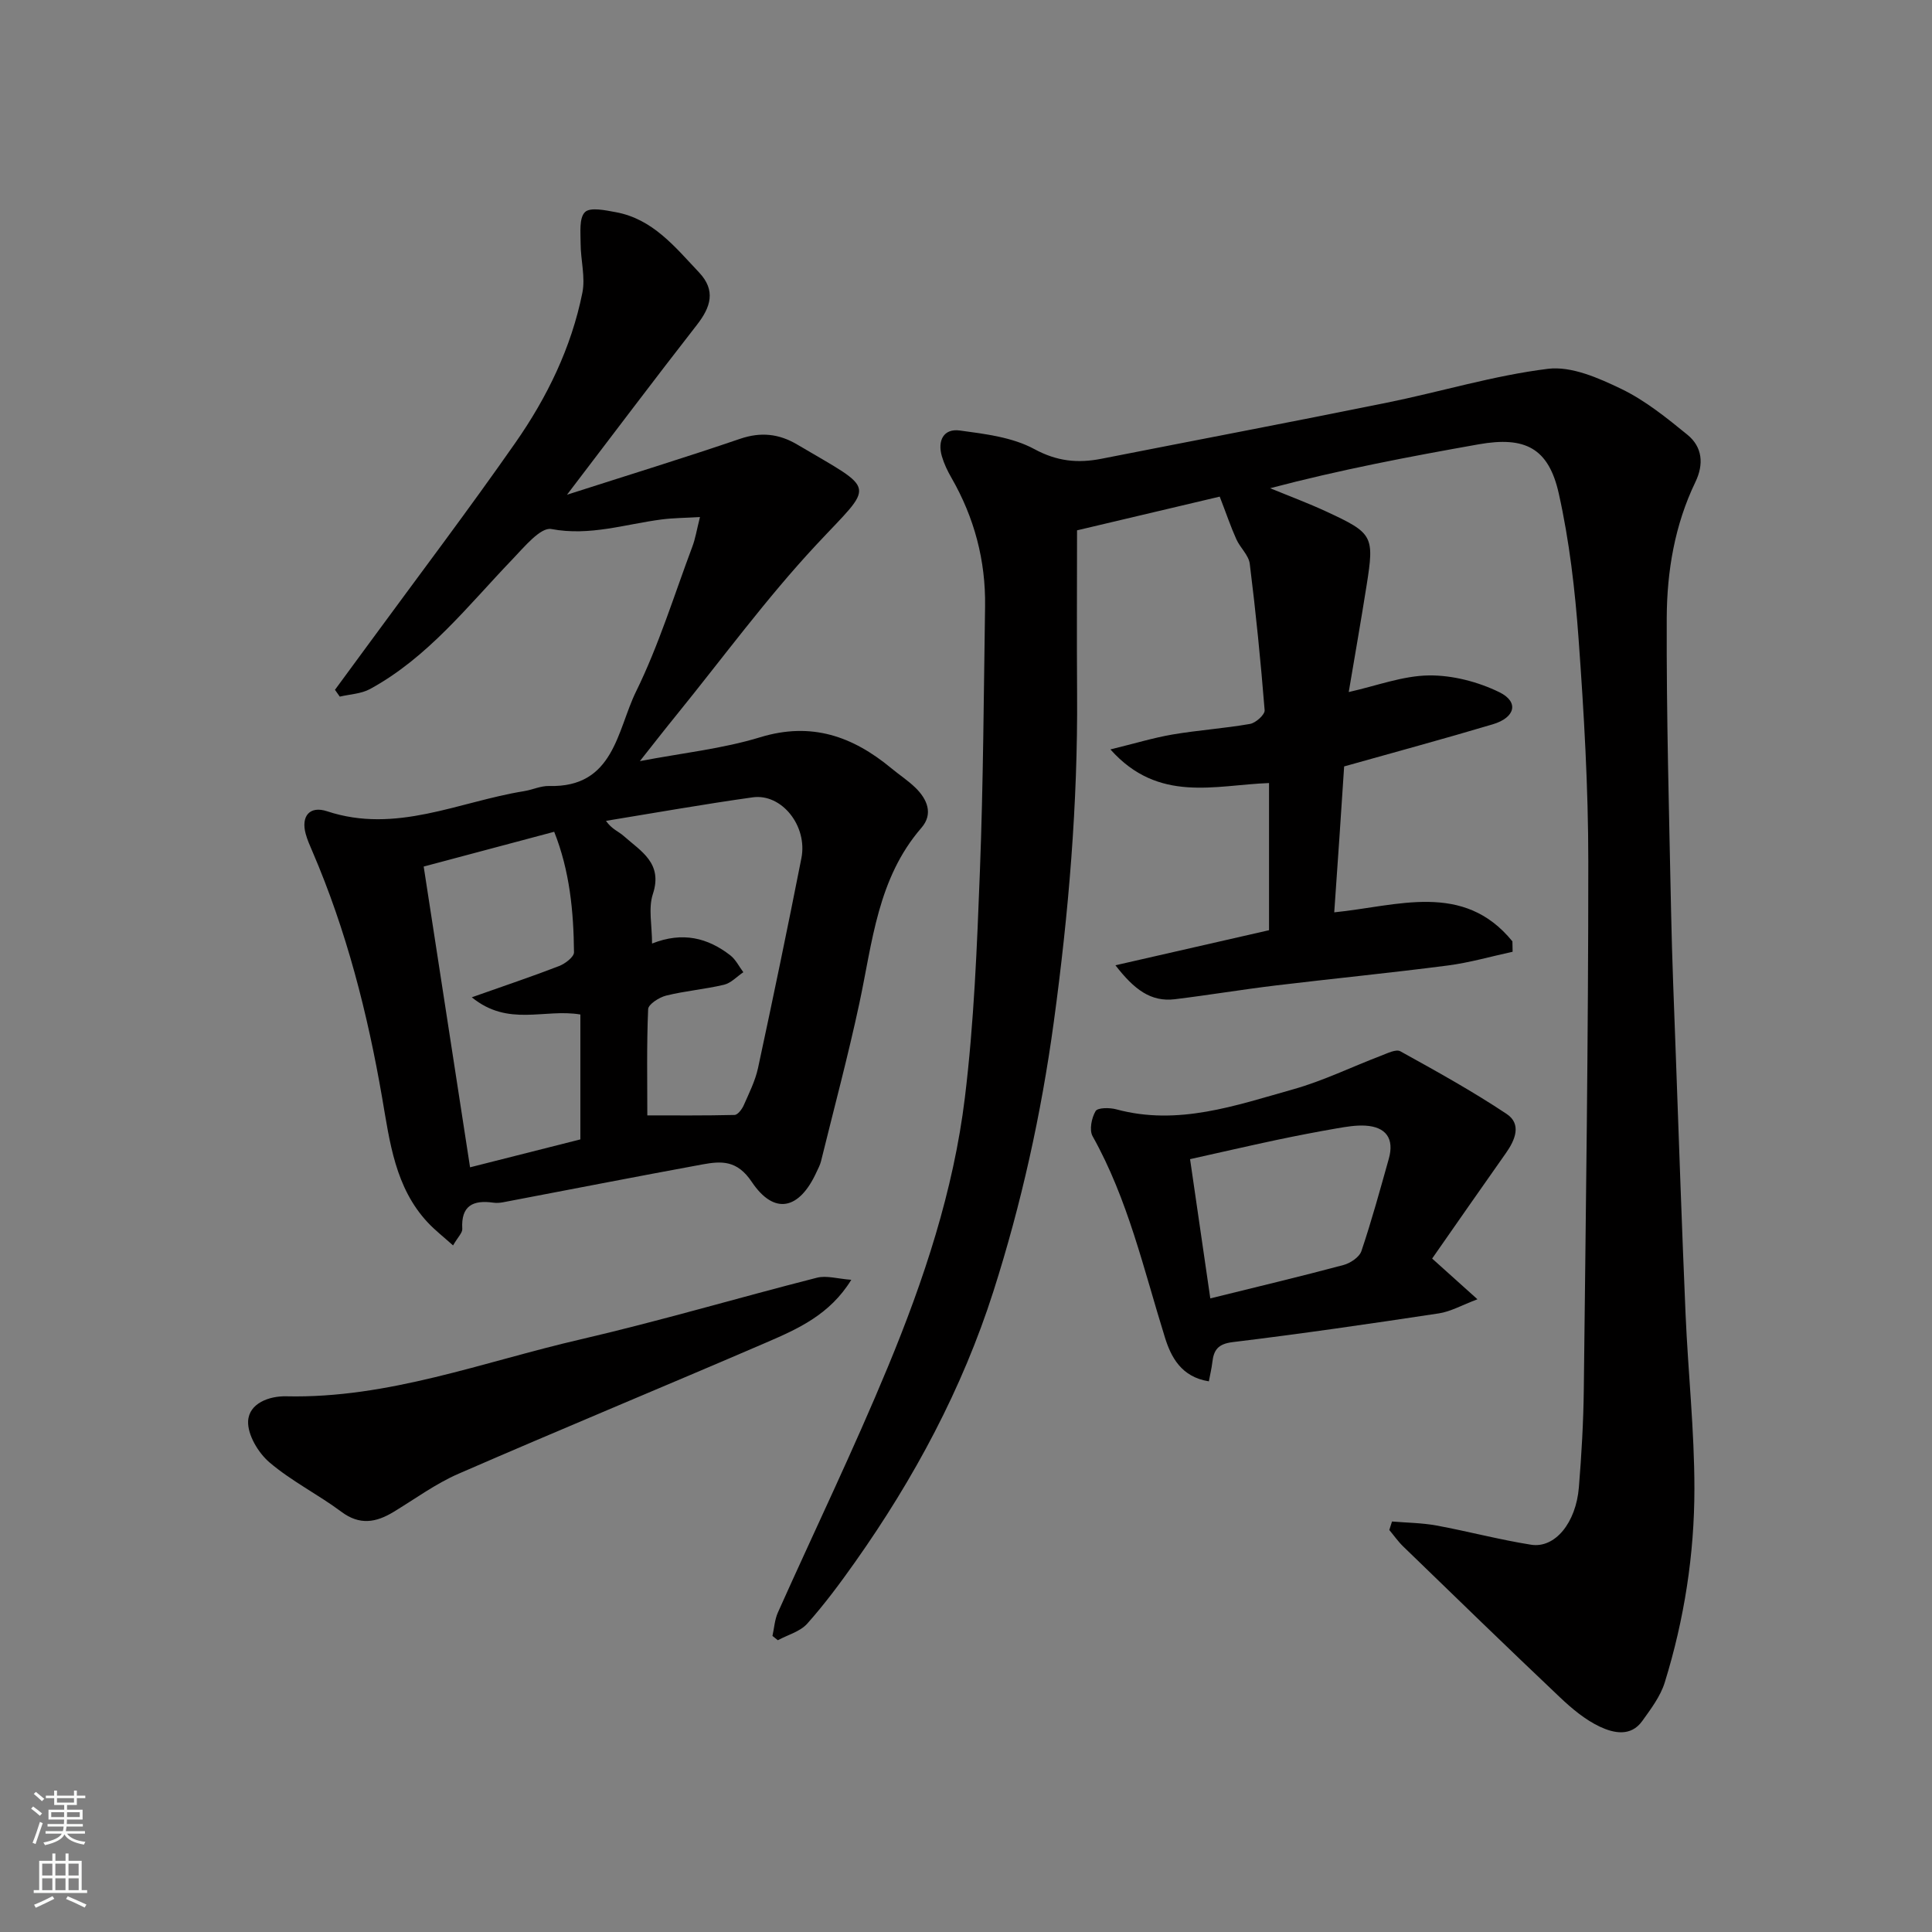 <svg enable-background="new 0 0 400 400" viewBox="0 0 400 400" xmlns="http://www.w3.org/2000/svg"><rect x="0" y="0" width="400" height="400" fill="#808080" stroke="none"/><g fill="#010000"><path d="m276.24 188.89c13.07-1.3 26.75-6.46 36.89 6.01.01.72.03 1.43.04 2.15-4.46.97-8.88 2.25-13.38 2.84-11.87 1.54-23.79 2.71-35.67 4.14-6.97.84-13.91 2-20.88 2.85-4.95.6-8.41-1.99-12.3-7.03 11.08-2.53 21.34-4.87 31.8-7.26 0-10.03 0-20.13 0-30.47-11.19.41-22.88 4.23-32.84-6.96 4.93-1.2 8.85-2.4 12.86-3.09 5.32-.9 10.74-1.26 16.05-2.19 1.19-.21 3.09-1.93 3.02-2.83-.81-10.12-1.82-20.24-3.08-30.32-.22-1.79-2-3.33-2.79-5.11-1.14-2.53-2.03-5.18-3.43-8.8-8.71 2.06-18.4 4.35-29.54 6.98 0 11.02-.07 22.42.01 33.83.16 22.8-1.75 45.4-4.83 68.01-2.59 18.99-6.7 37.58-12.5 55.73-6.44 20.16-16.4 38.73-28.63 56.03-3.11 4.4-6.34 8.76-9.92 12.77-1.47 1.64-4.02 2.31-6.08 3.42-.37-.3-.74-.6-1.11-.89.36-1.62.46-3.36 1.12-4.84 7.59-16.97 15.69-33.73 22.8-50.91 7.42-17.92 13.57-36.41 15.92-55.72 1.89-15.52 2.51-31.23 3.11-46.88.7-18.25.79-36.53 1.07-54.79.14-9.5-2.22-18.39-6.97-26.65-.81-1.4-1.53-2.91-1.98-4.46-.93-3.21.34-5.77 3.71-5.32 5.25.71 10.9 1.39 15.42 3.84 4.74 2.57 9.03 2.97 13.92 2.01 19.67-3.87 39.36-7.61 59-11.59 11.17-2.26 22.17-5.64 33.43-7.03 4.86-.6 10.5 1.9 15.21 4.17 4.93 2.38 9.36 5.97 13.65 9.46 3.14 2.55 3.46 6.11 1.66 9.84-4.27 8.86-5.88 18.45-5.92 28.08-.08 20.26.49 40.53.9 60.79.2 9.94.62 19.87.98 29.8.65 17.87 1.25 35.74 2.02 53.6.52 12.04 1.83 24.07 1.83 36.1 0 13.61-2.1 27.08-6.14 40.13-.89 2.88-2.87 5.49-4.67 8-2.38 3.31-5.95 2.48-8.75 1.17-3.04-1.43-5.79-3.73-8.27-6.08-10.9-10.32-21.67-20.79-32.45-31.23-1.07-1.03-1.93-2.28-2.89-3.42.19-.59.37-1.17.56-1.76 3.07.26 6.19.28 9.21.83 6.55 1.21 13.02 2.94 19.59 3.98 4.94.78 9.29-4.53 9.89-11.88.55-6.75.94-13.52 1.02-20.29.41-36.43.94-72.85.93-109.28 0-15.37-.9-30.76-2.01-46.09-.73-10.09-1.9-20.25-4.1-30.1-2.11-9.42-6.97-11.89-16.58-10.19-14.39 2.55-28.75 5.28-43.18 9.09 3.91 1.61 7.89 3.09 11.72 4.87 9.57 4.44 9.87 5.01 8.26 15.18-1.17 7.41-2.47 14.79-3.71 22.15 5.78-1.29 11.17-3.37 16.59-3.44 4.89-.06 10.19 1.32 14.61 3.48 4.09 2.01 3.29 5.25-1.38 6.64-10.13 3.02-20.33 5.78-30.77 8.72-.62 9.66-1.32 19.77-2.05 30.21z"/><path d="m144.92 107.05c-3 .18-5.5.18-7.96.5-7.55.98-14.83 3.48-22.81 1.98-2.23-.42-5.64 3.75-8.05 6.26-9.24 9.63-17.49 20.33-29.5 26.87-1.83 1-4.16 1.07-6.25 1.57-.33-.47-.67-.94-1-1.41 2.45-3.33 4.9-6.66 7.34-9.99 10.04-13.7 20.3-27.25 30.02-41.17 6.56-9.39 11.58-19.7 13.86-31.03.66-3.25-.36-6.82-.36-10.24 0-2.23-.34-5.25.9-6.47 1.08-1.07 4.21-.39 6.34 0 7.71 1.4 12.32 7.23 17.28 12.48 3.53 3.74 2.43 7.18-.45 10.87-8.82 11.31-17.44 22.77-26.89 35.16 12.77-4.1 24.38-7.67 35.87-11.59 4.27-1.45 8.02-1.03 11.75 1.17 16.75 9.9 16.11 7.79 3.98 20.8-10.37 11.12-19.41 23.49-29.02 35.33-2.44 3-4.81 6.05-7.49 9.44 8.8-1.68 17.09-2.55 24.91-4.94 10.61-3.24 19.15-.2 27.14 6.41 1.64 1.36 3.45 2.54 4.97 4.01 2.48 2.4 3.77 5.45 1.27 8.33-9.08 10.48-10.13 23.65-12.85 36.34-2.35 10.96-5.26 21.81-7.94 32.7-.19.78-.59 1.5-.93 2.24-3.56 7.8-8.75 8.97-13.41 2.02-3.02-4.51-6.26-4.33-10.2-3.61-13.78 2.53-27.53 5.22-41.3 7.84-.65.12-1.34.17-1.99.08-4.2-.6-6.73.61-6.44 5.43.05.8-.89 1.67-1.91 3.42-1.89-1.7-3.69-3.1-5.22-4.73-6.78-7.23-7.89-16.73-9.45-25.77-3.03-17.57-7.4-34.67-14.45-51.07-.51-1.19-1.05-2.39-1.39-3.64-1-3.68.83-5.87 4.45-4.67 14.25 4.71 27.23-1.98 40.7-4.16 1.76-.28 3.51-1.12 5.24-1.08 13.48.38 14.07-11.55 18.01-19.56 4.71-9.59 7.88-19.94 11.65-29.99.62-1.63.89-3.38 1.58-6.13zm-10.9 123.88c5.64 0 11.85.06 18.06-.09.66-.02 1.54-1.18 1.9-2 1.11-2.52 2.38-5.05 2.96-7.71 3.11-14.46 6.12-28.94 8.98-43.45 1.32-6.67-4.08-13.44-10.08-12.6-10.16 1.42-20.26 3.22-30.38 4.87 1.21 1.74 2.65 2.21 3.68 3.14 3.55 3.16 8.14 5.6 6.03 12.01-.97 2.94-.17 6.47-.17 10.25 6.37-2.52 11.54-1.16 16.19 2.43 1.13.87 1.82 2.32 2.71 3.51-1.33.89-2.54 2.24-4 2.59-3.95.94-8.05 1.27-11.99 2.25-1.44.36-3.68 1.79-3.72 2.81-.32 7.51-.17 15.07-.17 21.99zm-13.86 4.97c0-9.26 0-17.97 0-25.86-7.5-1.26-14.9 2.62-22.48-3.56 6.86-2.43 12.52-4.32 18.07-6.47 1.26-.49 3.1-1.88 3.09-2.85-.08-8.48-.89-16.88-4.1-24.95-9.12 2.43-17.86 4.76-27.02 7.2 3.23 20.94 6.4 41.55 9.6 62.27 7.89-2 15.71-3.98 22.84-5.78z"/><path d="m296.51 260.57c3.59 3.22 6.07 5.45 9.38 8.43-3.26 1.23-5.55 2.55-7.98 2.92-14.21 2.15-28.43 4.22-42.69 5.95-3.04.37-3.93 1.62-4.22 4.18-.14 1.23-.44 2.44-.72 3.94-5.74-.9-7.85-5.09-9.09-9.07-4.4-14.11-7.65-28.6-14.98-41.68-.72-1.29-.21-3.79.62-5.2.44-.74 2.93-.74 4.31-.36 12.76 3.45 24.68-.8 36.6-4.15 6.23-1.75 12.13-4.65 18.2-6.96 1.29-.49 3.09-1.41 3.99-.91 7.45 4.12 14.91 8.25 21.99 12.96 3.16 2.1 1.79 5.39-.14 8.12-5.15 7.3-10.25 14.63-15.27 21.83zm-45.93 8.25c9.69-2.4 18.66-4.53 27.56-6.91 1.44-.38 3.31-1.63 3.73-2.9 2.12-6.29 3.87-12.71 5.67-19.11 1.16-4.14-.55-6.6-4.88-6.85-1.93-.11-3.92.23-5.85.56-4.16.72-8.31 1.52-12.44 2.39-5.98 1.27-11.94 2.65-17.98 3.99 1.42 9.84 2.78 19.11 4.19 28.83z"/><path d="m176.25 264.97c-4.42 7.2-11.03 10.15-17.57 12.97-21.21 9.14-42.56 17.96-63.74 27.18-4.74 2.06-9.02 5.22-13.48 7.92-3.62 2.19-6.99 2.79-10.78-.04-4.83-3.6-10.33-6.34-14.89-10.23-2.32-1.98-4.55-5.71-4.42-8.53.18-3.72 4.38-5.23 7.89-5.15 21.14.48 40.71-7.11 60.83-11.76 16.45-3.81 32.67-8.62 49.04-12.79 1.99-.51 4.29.22 7.12.43z"/></g><path d="m6.44 374.46.42-.45c.65.47 1.27.95 1.85 1.44l-.45.49c-.65-.56-1.25-1.06-1.82-1.48m.93 7.33-.63-.26c.55-1.36 1.05-2.8 1.52-4.33.19.1.38.19.59.27-.46 1.29-.95 2.73-1.48 4.32m-.38-10.38.44-.42c.43.34 1.01.82 1.74 1.44l-.49.49c-.53-.51-1.09-1.01-1.69-1.51m2.5.35h1.72v-1.04h.59v1.04h3.52v-1.04h.59v1.04h1.75v.53h-1.75v1.42h-2.03v.97h3.22v2.03h-3.24c0 .35-.01.66-.03.93h3.32v.53h-3.37c-.03.27-.08.58-.15.94h3.96v.53h-3.71c.67.92 1.93 1.48 3.79 1.68-.13.24-.23.44-.29.59-2.13-.38-3.48-1.08-4.04-2.12-.43.97-1.77 1.72-4.03 2.23-.09-.19-.2-.37-.33-.55 2.1-.42 3.37-1.03 3.81-1.83h-3.36v-.53h3.58c.08-.29.13-.61.16-.94h-3.33v-.53h3.39c.02-.27.04-.58.04-.93h-3.23v-2.03h3.25v-.97h-2.07v-1.42h-1.73zm1.12 3.44v1h2.65c.01-.3.02-.44.01-.4v-.25-.35zm1.19-2h3.52v-.91h-3.52zm4.71 2h-2.63v.59c0 .15-.01.28-.01.4h2.64z" fill="#fafbfa"/><path d="m13.56 383.74h.63v1.52h2.72v6.07h1.13v.6h-11.06v-.6h1.13v-6.07h2.73v-1.52h.63v1.52h2.1v-1.52zm-2.69 8.83.38.56c-1.24.63-2.53 1.25-3.85 1.85-.1-.21-.21-.42-.34-.63 1.36-.55 2.63-1.15 3.81-1.78m-2.13-4.27h2.1v-2.45h-2.1zm0 3.04h2.1v-2.46h-2.1zm2.72-3.04h2.1v-2.45h-2.1zm0 3.04h2.1v-2.46h-2.1zm6.07 3.6c-1.41-.71-2.7-1.3-3.86-1.78l.35-.56c1.45.62 2.75 1.19 3.88 1.72zm-1.25-9.09h-2.1v2.45h2.1zm-2.09 5.49h2.1v-2.46h-2.1z" fill="#fafbfa"/></svg>